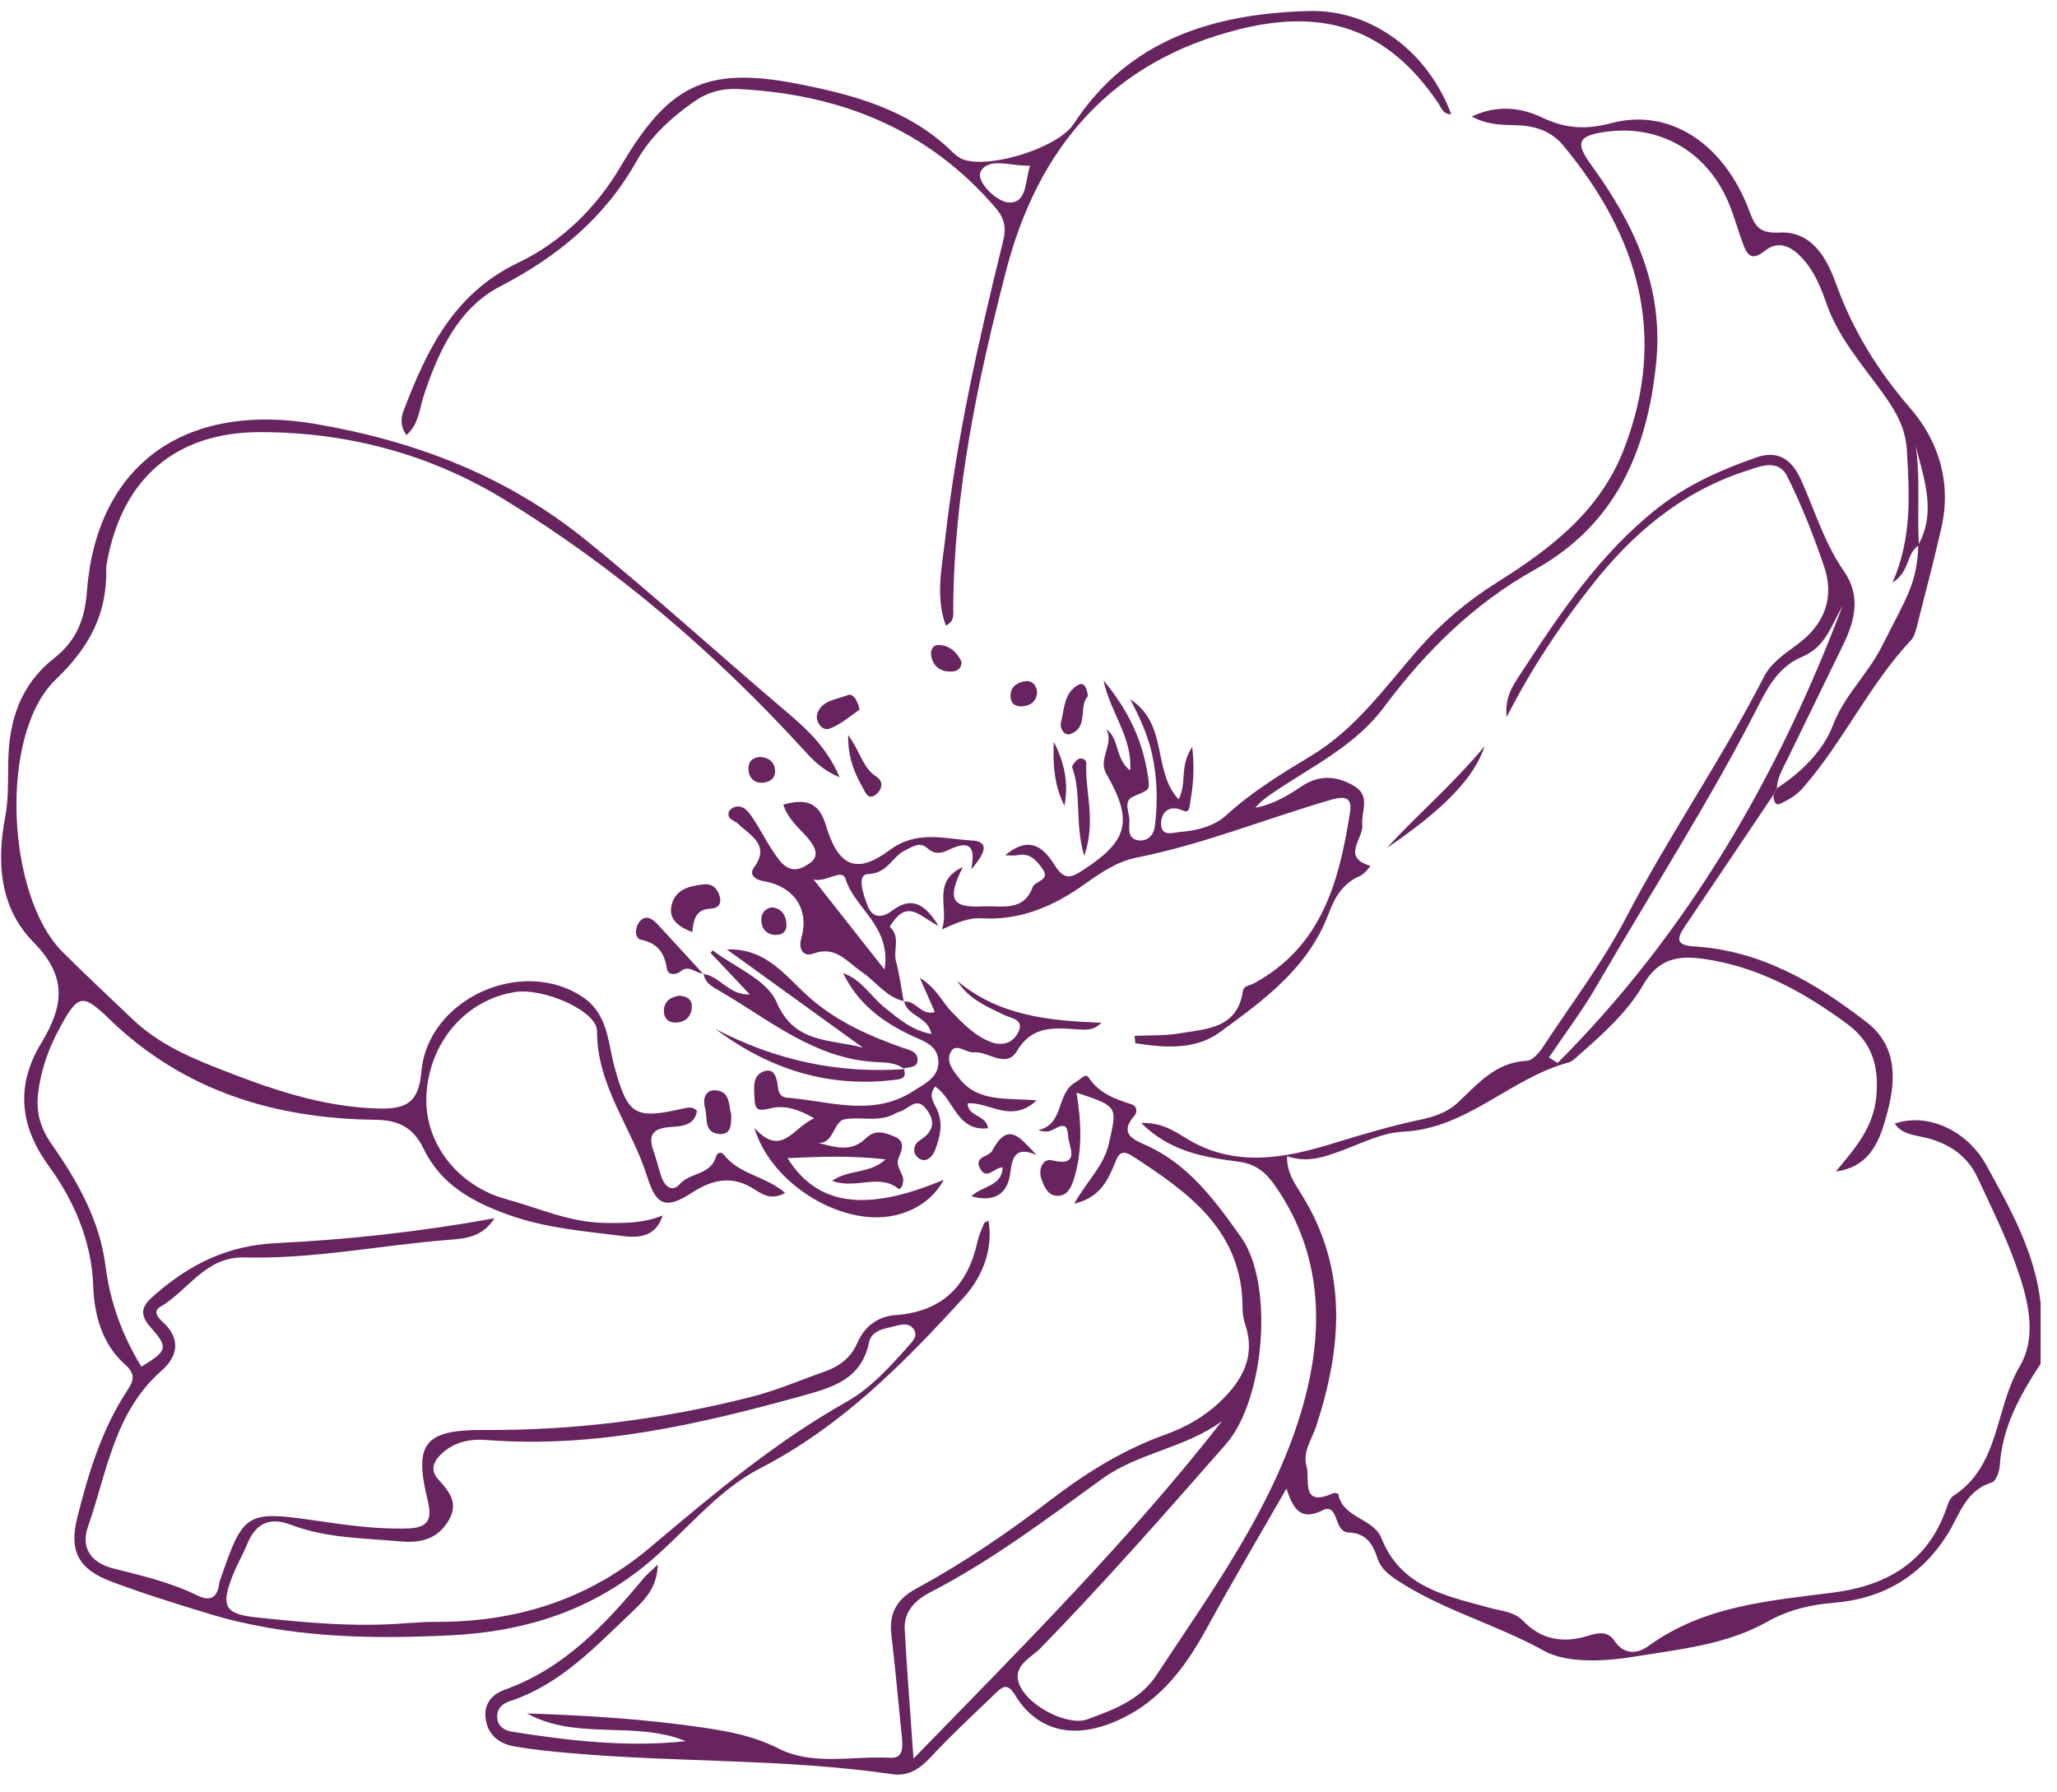 <?xml version="1.0" encoding="UTF-8"?> <svg xmlns="http://www.w3.org/2000/svg" width="101" height="88" viewBox="0 0 101 88" fill="none"> <path d="M100.197 66.962C99.192 68.495 98.307 70.069 98.191 71.964C98.174 72.255 98.004 72.728 97.804 72.791C96.483 73.194 96.213 74.415 95.59 75.392C94.31 77.394 92.445 78.508 90.056 78.699C88.909 78.79 87.787 79.056 86.794 79.621C84.763 80.772 82.419 80.988 80.251 81.345C78.946 81.561 76.989 81.711 75.814 81.059C73.47 79.758 70.857 79.073 68.618 77.606C68.194 77.328 67.795 77.016 67.633 76.509C67.409 75.815 67.072 75.279 66.233 75.25C65.855 75.238 65.738 74.91 65.622 74.602C65.51 74.307 65.377 73.942 64.953 74.153C63.873 74.698 63.495 74.112 63.167 73.09C61.862 75.367 60.524 77.627 59.265 79.929C58.123 82.018 56.76 83.809 54.404 84.669C52.539 85.35 50.873 84.931 49.834 83.223C49.489 82.654 49.24 82.795 48.916 83.111C47.832 84.154 46.727 85.176 45.704 86.273C45.164 86.859 44.591 87.233 43.806 87.116C38.562 86.352 33.257 86.547 27.993 86.082C27.087 86.003 26.177 85.911 25.28 85.758C24.565 85.637 24 85.251 23.859 84.47C23.722 83.718 24.112 83.211 24.769 82.974C27.686 81.935 29.701 79.787 31.603 77.494C31.77 77.294 31.981 77.128 32.297 76.825C32.272 77.901 31.703 78.512 31.13 79.056C29.285 80.801 27.548 82.708 25.026 83.535C24.644 83.659 24.387 83.913 24.412 84.332C24.436 84.769 24.769 84.972 25.143 85.031C27.964 85.475 30.797 85.807 33.672 85.496C31.175 84.466 28.313 85.483 25.878 84.133C28.753 84.229 31.612 84.403 34.453 84.819C35.762 85.01 36.992 85.23 38.218 85.853C39.929 86.722 41.895 86.206 43.743 86.31C44.416 86.348 44.321 85.633 44.267 85.134C44.101 83.502 43.955 81.869 43.764 80.24C43.644 79.197 44.055 78.512 44.965 78.017C47.291 76.754 49.477 75.267 51.575 73.659C53.32 72.321 55.16 71.175 57.246 70.431C58.231 70.078 59.153 69.55 59.922 68.815C61.002 67.776 61.667 66.596 61.139 65.03C61.052 64.772 61.01 64.49 61.01 64.224C61.01 60.426 58.36 58.561 55.605 56.766C54.949 56.338 54.865 56.845 54.679 57.269C54.338 58.046 53.964 58.81 52.742 59.105C53.386 57.967 54.201 57.248 54.446 56.155C54.857 54.323 54.924 54.34 52.859 53.65C53.092 55.092 53.154 56.479 52.751 57.821C52.626 58.241 52.435 58.76 51.866 58.715C51.409 58.677 51.23 58.179 51.118 57.834C50.993 57.456 51.172 56.858 51.666 56.978C53.108 57.327 52.464 56.234 52.447 55.806C52.414 54.793 51.783 55.569 51.413 55.557C51.297 55.557 51.176 55.565 50.985 55.486C52.277 55.208 51.841 53.671 52.817 53.139C53.042 53.019 53.295 52.67 53.453 52.906C53.972 53.692 54.749 53.966 55.576 54.228C55.809 54.302 55.875 54.593 55.692 54.797C54.919 55.682 55.684 55.968 56.282 56.238C58.38 57.182 59.689 58.989 60.935 60.746C62.581 63.065 62.086 68.757 60.196 70.909C57.221 74.299 54.242 77.693 51.093 80.926C50.611 81.42 49.577 81.84 50.121 82.862C50.657 83.863 52.477 84.756 53.386 84.424C54.666 83.954 55.975 83.481 56.781 82.255C59.481 78.154 62.431 74.129 63.865 69.4C65.003 65.649 65.057 61.752 62.627 58.249C62.153 57.564 61.683 57.157 60.807 57.04C59.166 56.82 57.483 56.579 56.033 55.142C57.055 55.104 57.674 55.549 58.285 55.919C60.616 57.331 63.038 56.882 65.389 56.164C66.827 55.723 68.256 55.291 69.723 54.984C70.408 54.838 71.052 54.631 71.563 54.157C72.556 53.23 73.429 52.154 74.97 52.088C75.249 52.075 75.581 51.685 75.772 51.394C77.139 49.3 78.659 47.322 79.827 45.083C81.929 41.049 84.53 37.297 86.607 33.238C86.965 32.54 87.638 32.096 88.265 31.634C89.582 30.658 90.093 29.349 89.557 27.791C89.042 26.291 88.465 24.8 87.75 23.387C87.293 22.49 86.387 22.914 85.668 23.146C82.519 24.177 80.114 26.241 78.119 28.793C76.607 30.724 75.228 32.76 73.981 35.203C73.873 34.223 74.293 33.649 74.646 33.109C76.586 30.13 78.556 27.18 81.406 24.937C82.868 23.786 84.526 23.059 86.238 22.461C87.231 22.116 87.949 22.461 88.46 23.62C89.117 25.103 89.595 26.69 90.538 28.045C91.381 29.258 91.082 30.463 90.5 31.663C89.586 33.545 88.664 35.423 87.75 37.306C87.534 37.754 87.26 38.182 87.247 38.706C87.185 38.822 87.123 38.934 87.06 39.05C85.619 41.194 84.181 43.338 82.735 45.478C82.341 46.064 82.253 46.413 83.176 46.471C86.454 46.67 89.15 48.253 91.664 50.202C93.155 51.361 93.093 53.002 92.682 54.577C92.337 55.885 91.9 57.29 90.139 57.522C91.061 56.417 91.992 55.374 92.129 53.833C92.262 52.341 91.925 51.178 90.675 50.26C88.556 48.706 86.317 47.464 83.666 47.086C82.394 46.903 81.435 47.065 80.691 48.344C79.898 49.716 78.672 50.8 77.471 51.855C77.334 51.976 77.193 52.121 77.027 52.167C74.164 52.927 72.045 55.424 68.888 55.569C67.878 55.615 66.881 56.126 65.904 56.488C65.053 56.803 64.218 57.119 63.196 56.774C63.175 57.622 63.62 58.175 63.952 58.723C66.195 62.383 65.888 66.177 64.625 70.032C64.413 70.676 63.948 71.291 64.151 71.985C64.338 72.608 63.827 74.054 65.456 73.323C65.526 73.289 65.705 73.327 65.709 73.356C65.934 74.561 67.433 74.532 67.832 75.533C68.796 77.972 71.073 78.375 73.192 78.96C73.761 79.118 74.339 79.127 74.783 79.588C75.664 80.506 76.74 80.697 77.92 80.336C78.431 80.178 78.925 80.053 79.27 80.568C79.752 81.287 80.421 81.2 80.94 80.822C83.658 78.848 86.848 78.603 90.006 78.2C92.632 77.864 94.663 76.7 95.577 74.046C95.652 73.834 95.735 73.564 95.901 73.456C98.203 71.977 97.946 69.168 99.163 67.107C100.069 65.574 99.558 63.704 98.963 62.063C98.44 60.613 97.75 59.221 97.098 57.821C96.579 56.712 95.648 56.114 94.468 55.844C93.957 55.727 93.384 55.686 93.035 55.175C94.572 54.622 96.554 55.453 97.518 57.194C98.698 59.325 99.907 61.469 100.193 63.962V66.97L100.197 66.962ZM44.857 86.348C50.204 80.851 55.431 75.624 60.005 69.775C58.206 71.108 55.892 71.324 54.114 72.616C51.384 74.594 48.696 76.626 45.688 78.179C44.986 78.541 44.375 79.102 44.421 79.987C44.529 82.018 44.695 84.046 44.853 86.348H44.857ZM90.471 29.748C89.923 30.704 89.636 31.771 88.498 32.245C87.418 32.694 86.877 33.587 86.366 34.597C83.961 39.333 81.069 43.795 78.41 48.39C77.704 49.612 76.844 50.75 76.055 51.926L76.482 52.192C82.868 45.794 87.297 38.145 90.471 29.748Z" fill="#67245F"></path> <path d="M34.225 54.543C34.092 55.337 33.352 55.3 32.85 55.345C31.869 55.437 31.861 55.906 32.123 56.625C32.26 57.007 32.343 57.414 32.48 57.797C32.642 58.258 32.999 58.565 33.382 58.137C33.893 57.564 34.902 57.693 35.151 56.808C35.218 56.567 35.422 56.542 35.546 56.704C36.286 57.672 37.619 57.755 38.55 58.573C37.885 58.952 37.437 58.652 37.038 58.395C35.966 57.701 34.998 57.904 33.988 58.557C32.742 59.363 32.235 59.251 31.786 57.801C31.038 55.387 29.306 53.334 29.314 50.626C29.314 49.637 26.684 48.494 25.297 48.71C22.866 49.088 21.071 51.178 20.938 53.783C20.818 56.135 22.492 58.237 24.852 58.881C26.456 59.317 27.943 60.019 29.696 60.048C30.702 60.065 31.595 60.061 32.538 59.683C32.218 60.684 31.458 60.804 30.577 60.692C28.678 60.451 26.813 60.314 24.939 59.641C23.09 58.976 21.624 58.112 20.797 56.401C20.269 55.312 19.517 55 18.421 54.984C13.476 54.922 9.014 53.567 5.371 50.04C4.049 48.76 3.829 48.822 2.94 50.459C2.392 51.465 2.005 52.528 1.872 53.679C1.76 54.622 1.98 55.391 2.558 56.214C3.813 58.004 4.901 59.949 5.179 62.151C5.408 63.962 6.01 65.578 6.941 67.107C8.217 66.326 8.291 66.185 7.386 65.163C6.708 64.394 7.099 64.008 7.681 63.509C9.376 62.051 11.2 61.154 13.547 61.041C17.078 60.871 20.61 60.485 24.279 59.82C23.676 60.759 22.833 60.813 22.077 60.875C18.715 61.137 15.388 61.831 12.006 61.743C10.082 61.694 9.251 63.36 7.88 64.162C7.46 64.407 7.793 64.727 8.017 64.934C8.906 65.761 8.707 66.621 7.938 67.298C5.607 69.342 5.254 72.288 4.319 74.968C3.946 76.04 4.511 76.746 5.553 77.012C6.966 77.369 8.383 77.698 9.704 78.346C10.302 78.641 10.664 78.462 10.759 77.789C10.768 77.743 10.772 77.698 10.784 77.656C11.96 74.228 12.056 74.166 15.591 74.677C17.078 74.893 18.566 75.105 20.078 75.047C21.005 75.009 21.229 74.606 21.009 73.713C20.319 70.9 20.793 70.194 23.797 70.215C28.246 70.244 32.596 69.679 36.888 68.59C38.118 68.279 39.298 67.764 40.499 67.344C41.217 67.091 41.786 66.659 42.094 65.944C42.455 65.105 43.12 64.635 43.989 64.573C46.286 64.403 47.52 63.119 47.998 60.958C48.064 60.651 48.197 60.356 48.322 60.065C48.347 60.003 48.463 59.978 48.538 59.94C48.758 61.216 48.326 62.608 47.316 63.713C44.362 66.954 41.313 70.04 37.324 72.097C35.102 73.244 33.556 75.358 31.599 76.929C28.778 79.193 25.575 80.128 22.118 80.298C18.113 80.498 14.104 80.415 10.211 79.226C8.607 78.736 6.999 78.238 5.429 77.644C3.858 77.049 3.38 76.152 3.792 74.528C4.336 72.363 4.98 70.219 6.218 68.325C6.551 67.818 6.704 67.502 6.123 66.983C5.009 65.99 4.623 64.548 4.577 63.144C4.498 60.883 3.597 58.906 2.367 57.211C0.879 55.158 0.842 53.168 2.018 51.232C3.156 49.35 3.293 47.942 1.644 46.263C0.003 44.593 -0.18 42.387 0.256 40.114C0.426 39.229 0.389 38.298 0.406 37.389C0.439 35.382 1.004 33.62 2.649 32.328C3.709 31.497 4.162 30.475 4.265 29.063C4.731 22.847 9.043 19.702 15.533 20.824C20.394 21.663 24.881 23.362 28.795 26.541C32.16 29.27 35.355 32.187 38.658 34.987C39.639 35.818 40.607 36.716 41.226 38.166C40.374 37.812 39.925 37.326 39.472 36.832C35.114 32.062 30.245 27.878 24.736 24.513C21.104 22.295 17.049 21.218 12.77 21.218C8.653 21.218 6.027 23.47 5.267 27.534C5.242 27.667 5.213 27.804 5.217 27.941C5.258 30.147 4.403 31.767 2.741 33.359C-0.072 36.055 0.31 43.978 3.069 46.741C4.195 47.867 5.366 48.955 6.521 50.056C7.664 51.141 9.027 51.793 10.493 52.375C13.127 53.417 15.741 54.365 18.624 54.431C19.962 54.46 20.56 54.124 20.689 52.632C21.001 49.018 25.675 46.944 28.645 48.98C29.293 49.425 29.613 50.052 29.808 50.771C29.95 51.299 30.025 51.843 30.166 52.37C30.831 54.784 31.159 54.975 33.585 54.423C33.805 54.373 34.03 54.327 34.229 54.556L34.225 54.543ZM20.132 79.692C20.411 79.679 20.863 79.634 21.32 79.638C25.288 79.667 28.853 78.57 31.923 75.982C34.985 73.397 38.043 70.817 41.562 68.835C42.75 68.167 43.689 67.124 44.599 66.098C44.799 65.869 45.094 65.599 44.861 65.263C44.653 64.955 44.279 65.022 43.98 65.105C43.465 65.246 42.804 65.283 42.667 65.927C42.289 67.743 40.852 68.133 39.368 68.545C34.312 69.941 29.227 71.121 23.913 70.709C23.074 70.643 22.28 70.792 21.64 71.424C21.258 71.798 21.134 72.209 21.503 72.621C22.039 73.223 22.546 73.784 22.027 74.66C21.483 75.587 20.635 75.774 19.675 75.687C17.864 75.525 16.023 75.533 14.291 74.872C13.227 74.465 12.542 74.81 12.126 75.84C11.922 76.343 11.64 76.821 11.441 77.324C10.838 78.836 10.996 79.251 12.587 79.418C15.03 79.675 17.486 79.92 20.128 79.688L20.132 79.692Z" fill="#67245F"></path> <path d="M87.069 39.046C87.131 38.93 87.193 38.818 87.256 38.702C88.456 37.904 89.507 36.894 90.014 35.577C90.571 34.123 91.714 33.105 92.403 31.73C93.616 29.324 94.132 28.664 94.19 26.761C95.091 25.107 94.46 23.516 94.069 21.912C94.298 23.529 94.123 25.161 94.219 26.782C93.583 27.151 93.808 28.053 92.923 28.61C93.899 26.37 93.749 24.239 93.629 22.112C93.567 20.977 93.051 20.134 92.374 19.203C91.389 17.849 90.251 16.54 89.682 14.908C89.395 14.085 89.071 13.287 88.46 12.643C87.941 12.095 87.314 11.783 86.657 12.315C85.93 12.905 85.743 12.415 85.544 11.866C85.311 11.226 85.132 10.562 84.867 9.934C83.799 7.425 81.464 6.1 78.834 6.473C77.488 6.665 77.326 6.993 78.111 8.073C80.226 10.977 81.697 14.06 81.319 17.816C80.882 22.137 79.337 25.751 75.369 27.966C72.365 29.64 69.989 31.992 67.953 34.725C66.524 36.645 64.376 37.646 62.465 38.955C62.169 39.154 61.883 39.366 61.638 39.661C62.481 39.508 63.2 39.088 63.894 38.623C64.745 38.045 65.593 38.074 66.461 38.577C67.338 39.08 66.819 39.84 66.889 40.513C66.96 41.157 65.842 42.096 67.267 42.507C67.317 42.52 66.981 42.927 66.756 43.022C65.921 43.376 65.526 44.086 65.236 44.863C64.234 47.538 62.02 49.138 59.864 50.704C58.688 51.56 57.159 51.452 55.746 51.224C55.734 51.103 55.721 50.983 55.709 50.862C56.432 50.829 57.171 50.862 57.882 50.746C59.215 50.517 60.749 50.53 61.027 48.664C61.064 48.403 61.359 48.394 61.555 48.291C64.916 46.483 65.759 43.251 66.291 39.861C66.407 39.113 65.975 39.092 65.352 39.271C62.169 40.197 59.087 41.456 55.817 42.108C54.865 42.295 54.059 42.844 53.278 43.4C51.758 44.485 50.117 45.208 48.197 45.091C47.553 45.05 46.976 45.312 46.249 45.636C46.631 44.568 45.709 43.305 47.275 42.574C46.486 44.161 46.722 44.584 48.26 44.506C49.153 44.456 50.25 44.796 50.703 43.567C50.823 43.234 51.608 43.242 51.18 42.653C50.885 42.241 50.557 41.855 49.946 41.992C49.78 42.029 49.597 41.996 49.352 41.996C50.308 41.211 51.043 41.286 51.77 42.457C52.273 43.267 52.605 43.097 53.229 42.69C55.393 41.273 55.647 40.301 54.321 37.995C53.893 37.247 54.72 36.549 54.321 35.806C54.982 36.283 54.724 37.222 55.493 37.833C55.605 36.2 54.55 35.066 54.18 33.408C55.501 34.991 56.137 36.508 56.378 38.195C56.469 38.83 56.407 38.776 55.647 39.109C55.106 39.345 55.485 39.923 55.456 40.334C55.431 40.704 55.368 41.24 55.967 41.269C56.382 41.29 56.656 40.966 56.702 40.588C56.852 39.408 56.827 38.232 56.573 37.06C56.382 36.184 56.037 35.365 55.493 34.339C57.396 35.565 56.561 37.85 57.873 39.254C58.297 38.402 57.89 37.659 58.538 36.678C58.679 37.895 58.555 38.726 58.418 39.562C58.343 39.998 58.16 39.807 57.882 39.728C57.3 39.557 56.993 40.006 57.009 40.467C57.03 41.103 57.587 40.879 57.961 40.849C58.792 40.783 59.618 40.571 60.229 40.014C61.488 38.864 62.93 37.987 64.367 37.118C66.54 35.81 67.974 33.791 69.577 31.95C70.732 30.625 72.016 29.532 73.499 28.601C76.104 26.964 78.531 25.132 79.715 22.108C81.917 16.478 80.446 11.584 76.748 7.134C76.2 6.473 75.435 6.191 74.571 6.154C73.853 6.12 73.109 6.178 72.265 5.721C73.537 5.127 74.696 5.281 75.739 5.78C76.873 6.32 77.882 6.374 79.117 6.046C81.979 5.285 84.663 7.047 85.901 10.383C86.196 11.177 86.433 11.463 87.397 11.418C88.951 11.347 89.69 12.66 90.139 13.902C90.966 16.204 92.187 18.186 93.795 20.043C95.195 21.659 95.827 23.703 95.324 25.913C94.963 27.509 94.543 29.096 94.14 30.679C94.073 30.941 94.007 31.248 93.832 31.431C91.772 33.637 90.504 36.42 88.527 38.685C88.24 39.017 87.829 39.275 87.426 39.458C87.135 39.591 87.085 39.279 87.081 39.042L87.069 39.046Z" fill="#67245F"></path> <path d="M19.958 21.364C19.625 20.911 19.696 20.471 19.833 20.122C20.967 17.155 22.293 14.405 25.442 12.901C27.544 11.895 29.277 10.213 30.465 8.189C32.796 4.217 34.62 3.237 39.107 4.105C41.886 4.641 44.628 5.372 46.755 7.454C46.913 7.608 47.105 7.766 47.312 7.836C48.617 8.293 51.957 7.255 52.718 6.087C55.447 1.903 59.639 0.669 64.251 0.541C67.413 0.453 70.138 2.605 71.256 5.609C70.849 5.622 70.761 5.273 70.595 5.028C68.16 1.459 65.115 0.391 60.919 1.421C54.562 2.979 50.964 7.255 49.398 13.3C47.998 18.713 46.839 24.21 46.805 29.856C46.805 30.164 46.876 30.513 46.44 30.716C45.916 29.274 46.257 27.82 46.415 26.412C46.972 21.476 48.068 16.64 49.257 11.825C49.41 11.201 49.336 10.732 48.887 10.209C45.555 6.324 41.242 4.62 36.244 4.371C35.438 4.33 34.711 4.542 34.059 5.003C32.929 5.796 31.932 6.714 31.242 7.936C29.68 10.703 27.386 12.598 24.557 14.064C22.509 15.128 21.524 17.251 20.809 19.419C20.593 20.072 20.569 20.836 19.954 21.364H19.958ZM50.578 8.135C49.672 8.177 48.559 7.699 48.16 8.41C47.886 8.9 48.941 9.918 49.527 9.943C50.445 9.984 50.324 8.896 50.578 8.135Z" fill="#67245F"></path> <path d="M44.375 49.188C44.961 49.08 45.218 49.898 45.9 49.691C45.692 49.217 45.488 48.752 45.164 48.012C46.02 48.552 46.269 49.213 46.722 49.678C47.296 50.264 47.861 50.866 48.654 51.166C49.269 51.394 49.784 51.182 50.025 50.626C50.27 50.048 49.626 49.994 49.319 49.844C48.459 49.425 47.57 49.072 46.996 48.158C49.053 49.894 51.533 50.119 54.076 50.222C53.673 50.65 53.195 50.559 52.759 50.534C51.654 50.463 50.648 50.405 49.942 51.593C49.402 52.503 48.534 51.61 47.819 51.672C47.424 51.706 46.955 51.191 46.693 51.635C46.415 52.113 46.809 52.591 47.121 52.977C48.039 54.128 49.394 53.899 50.898 54.032C49.643 55.2 48.563 54.086 47.516 54.178C47.516 54.847 48.426 54.726 48.513 55.399C46.967 55.578 46.834 53.937 45.916 53.351C45.547 53.816 45.875 54.165 46.02 54.506C46.319 55.2 46.149 55.856 45.904 56.492C45.796 56.77 45.497 57.103 45.16 56.903C44.761 56.671 44.832 56.201 45.164 55.993C45.891 55.541 45.929 55.005 45.447 54.415C44.969 53.829 44.574 54.502 44.142 54.597C44.013 54.627 43.897 54.714 43.768 54.768C43.02 55.075 42.223 54.83 41.475 54.959C40.843 55.067 40.989 56.475 39.8 56.039C40.789 56.222 41.695 56.708 42.522 55.885C42.975 55.437 43.465 55.624 43.918 55.806C44.433 56.014 44.317 56.425 44.13 56.837C43.984 57.165 44.188 57.447 44.312 57.738C44.429 58.017 44.25 58.478 44.096 58.357C43.145 57.605 42.011 58.42 40.856 57.979C41.724 57.394 42.696 57.655 43.482 56.928C41.799 56.733 40.287 56.795 38.666 56.866C40.15 59.234 42.559 59.517 46.34 57.929C45.663 59.209 44.163 59.924 42.534 59.749C40.166 59.496 37.711 57.635 37.038 55.379C38.388 56.887 38.961 55.324 39.979 54.913C39.265 54.502 38.592 54.252 37.881 54.41C37.412 54.514 37.071 54.635 37.05 53.995C37.033 53.459 36.901 52.773 37.553 52.591C38.06 52.449 38.155 52.998 38.201 53.417C38.23 53.671 38.367 53.879 38.612 53.895C40.706 54.053 42.838 54.876 44.849 53.571C45.409 53.206 46.124 52.898 46.074 52.075C46.024 51.307 45.31 51.107 44.749 50.846C43.295 50.169 42.098 49.242 41.4 47.784C42.314 48.099 42.759 48.934 43.453 49.487C44.117 50.015 44.761 50.588 45.729 50.771C45.58 49.907 44.537 49.903 44.392 49.163L44.367 49.188H44.375Z" fill="#67245F"></path> <path d="M44.4 49.163C43.507 48.968 43.012 48.195 42.31 47.721C41.583 47.227 41.035 46.408 39.913 46.828C39.468 46.994 39.181 46.624 39.343 46.072C39.759 44.639 38.986 43.508 37.445 43.255C37.063 43.193 36.776 42.931 37.013 42.607C37.848 41.473 36.83 41.032 36.244 40.451C36.066 40.276 35.717 40.251 35.775 39.902C35.791 39.798 35.932 39.674 36.041 39.636C36.406 39.508 36.651 39.736 36.842 39.998C37.374 40.729 37.719 41.568 38.309 42.287C38.87 42.964 39.427 42.619 39.788 42.362C40.295 42 39.967 41.489 39.605 41.082C39.194 40.613 38.683 40.21 38.459 39.508C39.477 39.225 40.195 39.325 40.54 40.492C41.151 42.545 42.036 42.964 43.681 41.743C45.019 40.746 46.365 41.19 47.711 41.269C48.492 41.315 48.509 41.743 47.686 42.69C47.969 41.336 47.404 41.331 46.564 41.739C46.228 41.905 45.879 41.963 45.555 41.664C45.156 41.298 44.811 41.581 44.441 41.755C43.801 42.059 43.598 42.881 42.622 42.919C42.04 42.939 42.401 43.941 42.593 44.46C42.821 45.075 43.295 45.1 43.793 44.722C44.649 44.078 45.322 44.219 46.087 45.469C45.268 45.042 44.786 44.435 44.163 44.913C43.959 45.071 43.677 45.499 43.689 45.511C44.238 45.997 43.847 46.645 43.993 47.194C44.167 47.846 44.25 48.519 44.375 49.184L44.4 49.159V49.163ZM43.436 47.613C43.768 45.469 41.974 44.63 41.512 43.151C41.346 42.623 40.561 43.346 39.946 43.184C41.059 44.597 42.169 46.01 43.436 47.613Z" fill="#67245F"></path> <path d="M34.528 47.825C35.343 47.913 35.762 48.868 36.818 48.831C36.111 48.083 35.5 47.435 34.89 46.791C34.923 46.749 34.956 46.708 34.993 46.666C36.074 47.493 37.661 48.108 38.126 49.2C39.019 51.29 40.802 51.004 42.376 51.448C40.166 49.853 37.956 48.257 35.691 46.62C37.727 46.546 38.65 48.062 39.884 49.101C41.192 50.202 42.725 50.887 44.325 51.448C44.637 51.56 45.11 51.631 45.048 52.109C45.006 52.429 44.632 52.395 44.375 52.458L44.416 52.495C44.034 52.204 43.573 52.171 43.124 52.154C40.004 52.042 37.736 50.031 35.218 48.59C34.931 48.428 34.586 48.216 34.549 47.796L34.524 47.821L34.528 47.825Z" fill="#67245F"></path> <path d="M44.379 52.458C44.458 52.748 44.479 52.952 44.063 53.006C40.752 53.447 37.802 52.532 35.131 50.526C38.056 52.059 41.147 52.728 44.42 52.495L44.379 52.458Z" fill="#67245F"></path> <path d="M50.906 56.716C49.905 56.288 49.705 56.745 49.606 57.58C49.489 58.565 48.895 59.068 47.694 58.74C48.251 58.212 49.199 58.254 49.232 57.319C48.841 57.298 48.438 58 48.114 57.36C47.819 56.779 48.554 56.812 48.717 56.504C49.552 54.926 50.166 56.01 50.906 56.716Z" fill="#67245F"></path> <path d="M33.992 45.769C33.323 45.503 32.763 45.141 32.999 44.356C33.211 43.646 33.888 43.504 34.532 43.425C34.952 43.371 35.226 43.608 35.334 44.003C35.446 44.41 35.255 44.601 34.852 44.622C34.129 44.659 34.055 45.208 33.992 45.769Z" fill="#67245F"></path> <path d="M34.553 47.796C34.171 47.829 33.855 47.335 33.419 47.696C33.203 47.875 32.796 47.9 32.746 47.576C32.625 46.786 32.301 46.321 31.474 46.143C31.155 46.072 31.175 45.586 31.362 45.312C31.649 44.892 31.99 45.071 32.264 45.361C33.024 46.176 33.772 47.003 34.528 47.821L34.553 47.796Z" fill="#67245F"></path> <path d="M68.098 41.635C69.615 39.973 71.343 38.514 72.897 36.637C72.398 38.174 70.907 39.732 68.098 41.635Z" fill="#67245F"></path> <path d="M53.237 42.033C52.755 40.38 53.12 38.976 52.647 37.692C52.614 37.6 52.792 37.376 52.921 37.289C53.104 37.168 53.345 37.301 53.337 37.468C53.262 38.864 53.843 40.28 53.233 42.033H53.237Z" fill="#67245F"></path> <path d="M35.904 54.743C35.904 55.233 35.899 55.723 35.326 55.682C34.532 55.624 34.757 54.88 34.62 54.406C34.491 53.958 34.636 53.484 35.164 53.538C35.874 53.608 35.775 54.311 35.908 54.747L35.904 54.743Z" fill="#67245F"></path> <path d="M42.206 34.85C41.728 35.166 41.259 35.598 40.706 35.785C40.353 35.905 40.021 35.407 40.125 35.062C40.328 34.381 41.084 34.352 41.624 34.131C41.899 34.019 42.119 34.43 42.206 34.846V34.85Z" fill="#67245F"></path> <path d="M53.42 34.181C52.929 34.684 53.49 35.739 52.522 36.051C52.265 36.134 52.024 35.756 52.09 35.494C52.261 34.825 52.236 34.015 52.942 33.629C53.245 33.462 53.37 33.816 53.42 34.181Z" fill="#67245F"></path> <path d="M41.645 36.092C42.26 36.94 42.364 37.709 43.033 38.136C43.419 38.386 43.307 38.809 42.962 39.046C42.622 39.279 42.484 38.901 42.372 38.697C41.982 37.987 41.629 37.256 41.645 36.092Z" fill="#67245F"></path> <path d="M52.265 39.557C51.745 38.552 51.7 37.492 51.741 36.42C52.252 37.418 52.485 38.456 52.265 39.557Z" fill="#67245F"></path> <path d="M37.927 44.555C38.355 44.609 38.554 44.892 38.608 45.282C38.658 45.661 38.504 45.91 38.089 45.906C37.648 45.897 37.403 45.615 37.383 45.22C37.362 44.896 37.52 44.597 37.927 44.551V44.555Z" fill="#67245F"></path> <path d="M33.336 48.889C33.789 48.918 34.001 49.113 33.967 49.491C33.926 49.965 33.614 50.202 33.161 50.21C32.788 50.214 32.58 49.961 32.596 49.608C32.621 49.121 32.979 48.951 33.336 48.893V48.889Z" fill="#67245F"></path> <path d="M37.308 37.168C37.727 37.185 38.018 37.397 38.056 37.808C38.093 38.182 37.827 38.402 37.474 38.431C37.046 38.465 36.78 38.215 36.751 37.796C36.726 37.43 36.917 37.197 37.308 37.168Z" fill="#67245F"></path> <path d="M47.213 32.486C47.213 32.831 47.001 32.972 46.71 32.976C46.211 32.989 45.85 32.76 45.733 32.258C45.671 31.979 45.758 31.668 46.091 31.672C46.623 31.684 46.976 32.017 47.208 32.482L47.213 32.486Z" fill="#67245F"></path> <path d="M50.923 33.994C50.894 34.422 50.628 34.638 50.237 34.68C49.884 34.717 49.614 34.568 49.618 34.16C49.618 33.716 49.95 33.516 50.304 33.454C50.653 33.392 50.889 33.612 50.923 33.994Z" fill="#67245F"></path> </svg> 